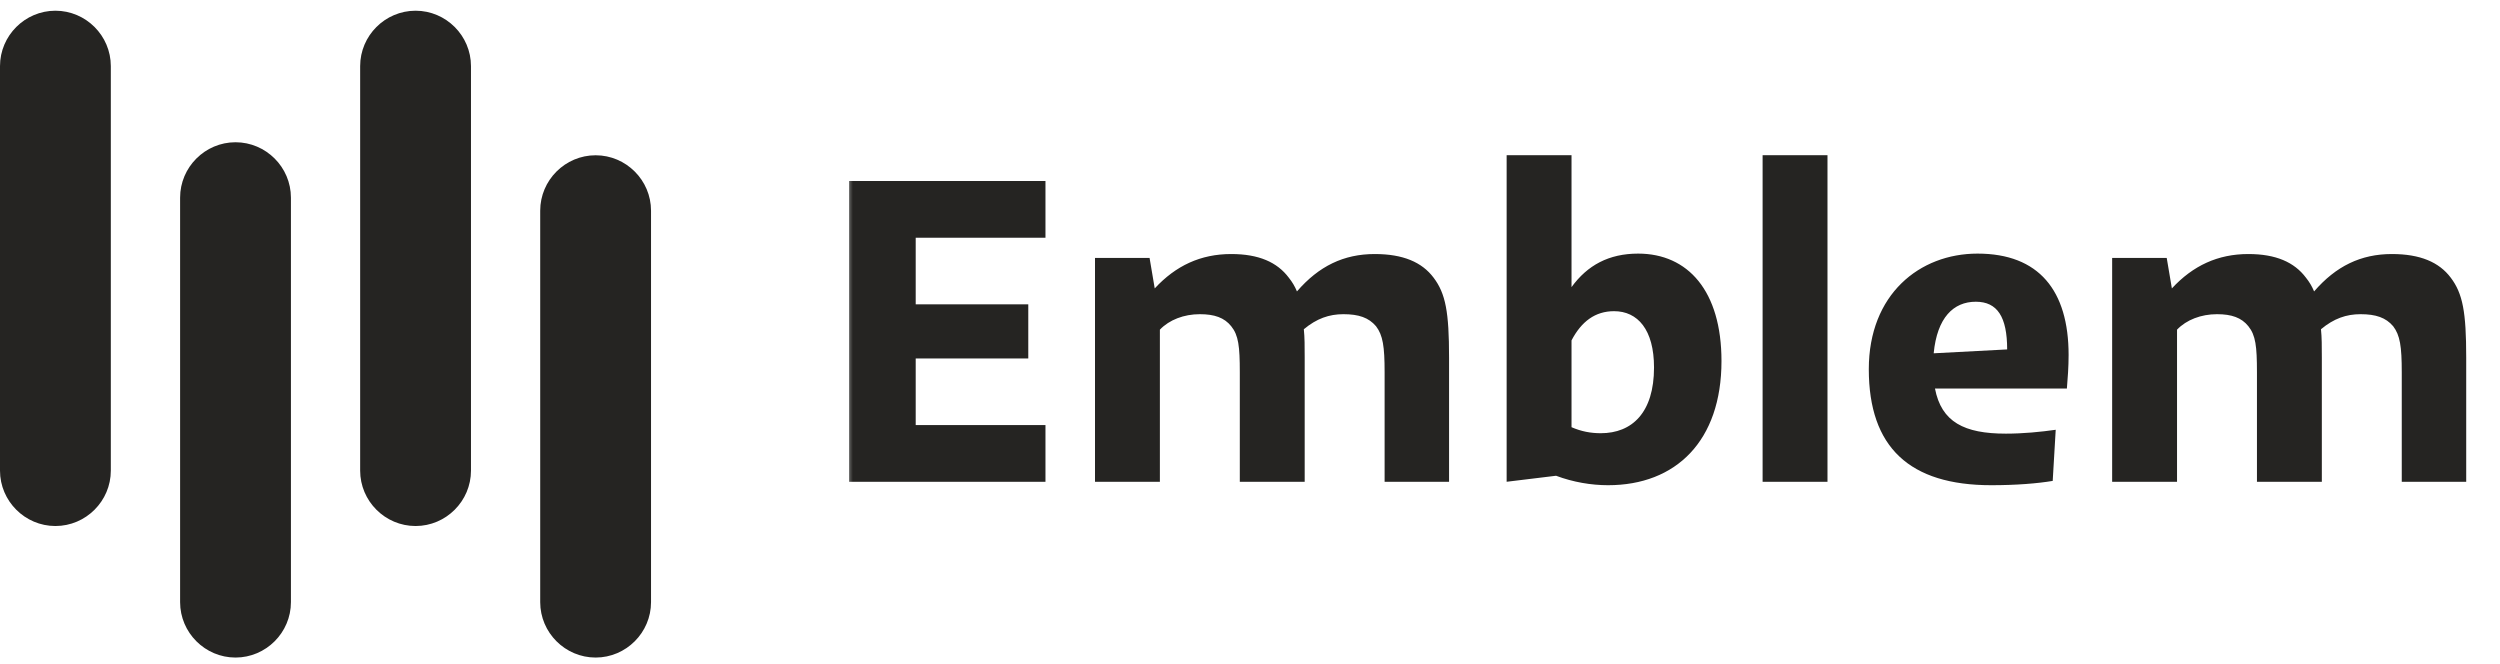 <svg width="192" height="51" viewBox="0 0 192 51" fill="none" xmlns="http://www.w3.org/2000/svg">
<g clip-path="url(#clip0_32_902)">
<path d="M8.511 36.143C8.511 38.483 6.596 40.398 4.255 40.398C1.915 40.398 1.24159e-06 38.483 1.13928e-06 36.143L0 5.079C-1.0231e-07 2.738 1.915 0.823 4.255 0.823C6.596 0.823 8.511 2.738 8.511 5.079V36.143Z" fill="#252422"/>
<path d="M22.343 46.245C22.343 48.585 20.428 50.5 18.087 50.5C15.747 50.5 13.832 48.585 13.832 46.245V15.181C13.832 12.84 15.747 10.925 18.087 10.925C20.428 10.925 22.343 12.84 22.343 15.181V46.245Z" fill="#252422"/>
<path d="M36.171 36.143C36.171 38.483 34.256 40.398 31.916 40.398C29.575 40.398 27.66 38.483 27.66 36.143V5.079C27.66 2.738 29.575 0.823 31.916 0.823C34.256 0.823 36.171 2.738 36.171 5.079V36.143Z" fill="#252422"/>
<path d="M49.999 46.245C49.999 48.585 48.084 50.5 45.744 50.5C43.403 50.5 41.488 48.585 41.488 46.245V16.181C41.488 13.84 43.403 11.925 45.744 11.925C48.084 11.925 49.999 13.84 49.999 16.181V46.245Z" fill="#252422"/>
<mask id="mask0_32_902" style="mask-type:luminance" maskUnits="userSpaceOnUse" x="65" y="0" width="127" height="51">
<path d="M192 0.5H65V50.5H192V0.5Z" fill="white"/>
</mask>
<g mask="url(#mask0_32_902)">
<path d="M80.292 32.644V37H65.211V13.9H80.292V18.256H70.326V23.371H78.972V27.529H70.326V32.644H80.292ZM89.079 37H84.096V19.807H88.287L88.683 22.15C90.3 20.401 92.214 19.51 94.557 19.51C96.669 19.51 98.088 20.137 98.979 21.325C99.243 21.655 99.441 21.985 99.606 22.381C101.289 20.434 103.203 19.51 105.579 19.51C107.757 19.51 109.209 20.137 110.1 21.325C111.024 22.546 111.288 23.965 111.288 27.463V37H106.338V28.585C106.338 26.605 106.206 25.747 105.678 25.054C105.117 24.394 104.358 24.13 103.17 24.13C102.081 24.13 101.124 24.46 100.134 25.285C100.2 25.912 100.2 26.605 100.2 27.463V37H95.217V28.585C95.217 26.605 95.118 25.747 94.557 25.054C94.029 24.394 93.27 24.13 92.148 24.13C90.927 24.13 89.805 24.559 89.079 25.318V37ZM123.498 37.264C122.211 37.264 120.825 37.033 119.505 36.538L115.71 37V11.92H120.693V22.051C121.914 20.368 123.564 19.477 125.808 19.477C129.636 19.477 132.21 22.348 132.21 27.727C132.21 33.865 128.712 37.264 123.498 37.264ZM120.693 26.143V32.809C121.452 33.139 122.178 33.271 122.937 33.271C125.346 33.271 127.029 31.687 127.029 28.222C127.029 25.318 125.775 23.899 123.96 23.899C122.508 23.899 121.452 24.691 120.693 26.143ZM140.351 37H135.368V11.92H140.351V37ZM152.929 37.264C146.659 37.264 143.524 34.36 143.524 28.354C143.524 22.612 147.418 19.477 151.873 19.477C156.592 19.477 158.869 22.315 158.869 27.265C158.869 28.189 158.803 29.014 158.737 29.839H148.606C149.101 32.413 150.85 33.304 154.051 33.304C155.371 33.304 156.724 33.172 157.879 33.007L157.648 36.934C156.46 37.132 154.843 37.264 152.929 37.264ZM151.741 23.173C150.025 23.173 148.771 24.394 148.507 27.133L154.15 26.836C154.15 24.328 153.391 23.173 151.741 23.173ZM167.196 37H162.213V19.807H166.404L166.8 22.15C168.417 20.401 170.331 19.51 172.674 19.51C174.786 19.51 176.205 20.137 177.096 21.325C177.36 21.655 177.558 21.985 177.723 22.381C179.406 20.434 181.32 19.51 183.696 19.51C185.874 19.51 187.326 20.137 188.217 21.325C189.141 22.546 189.405 23.965 189.405 27.463V37H184.455V28.585C184.455 26.605 184.323 25.747 183.795 25.054C183.234 24.394 182.475 24.13 181.287 24.13C180.198 24.13 179.241 24.46 178.251 25.285C178.317 25.912 178.317 26.605 178.317 27.463V37H173.334V28.585C173.334 26.605 173.235 25.747 172.674 25.054C172.146 24.394 171.387 24.13 170.265 24.13C169.044 24.13 167.922 24.559 167.196 25.318V37Z" fill="#252422"/>
</g>
</g>
<defs>
<clipPath id="clip0_32_902">
<rect width="192" height="50" fill="white" transform="translate(0 0.5)"/>
</clipPath>
</defs>
</svg>
